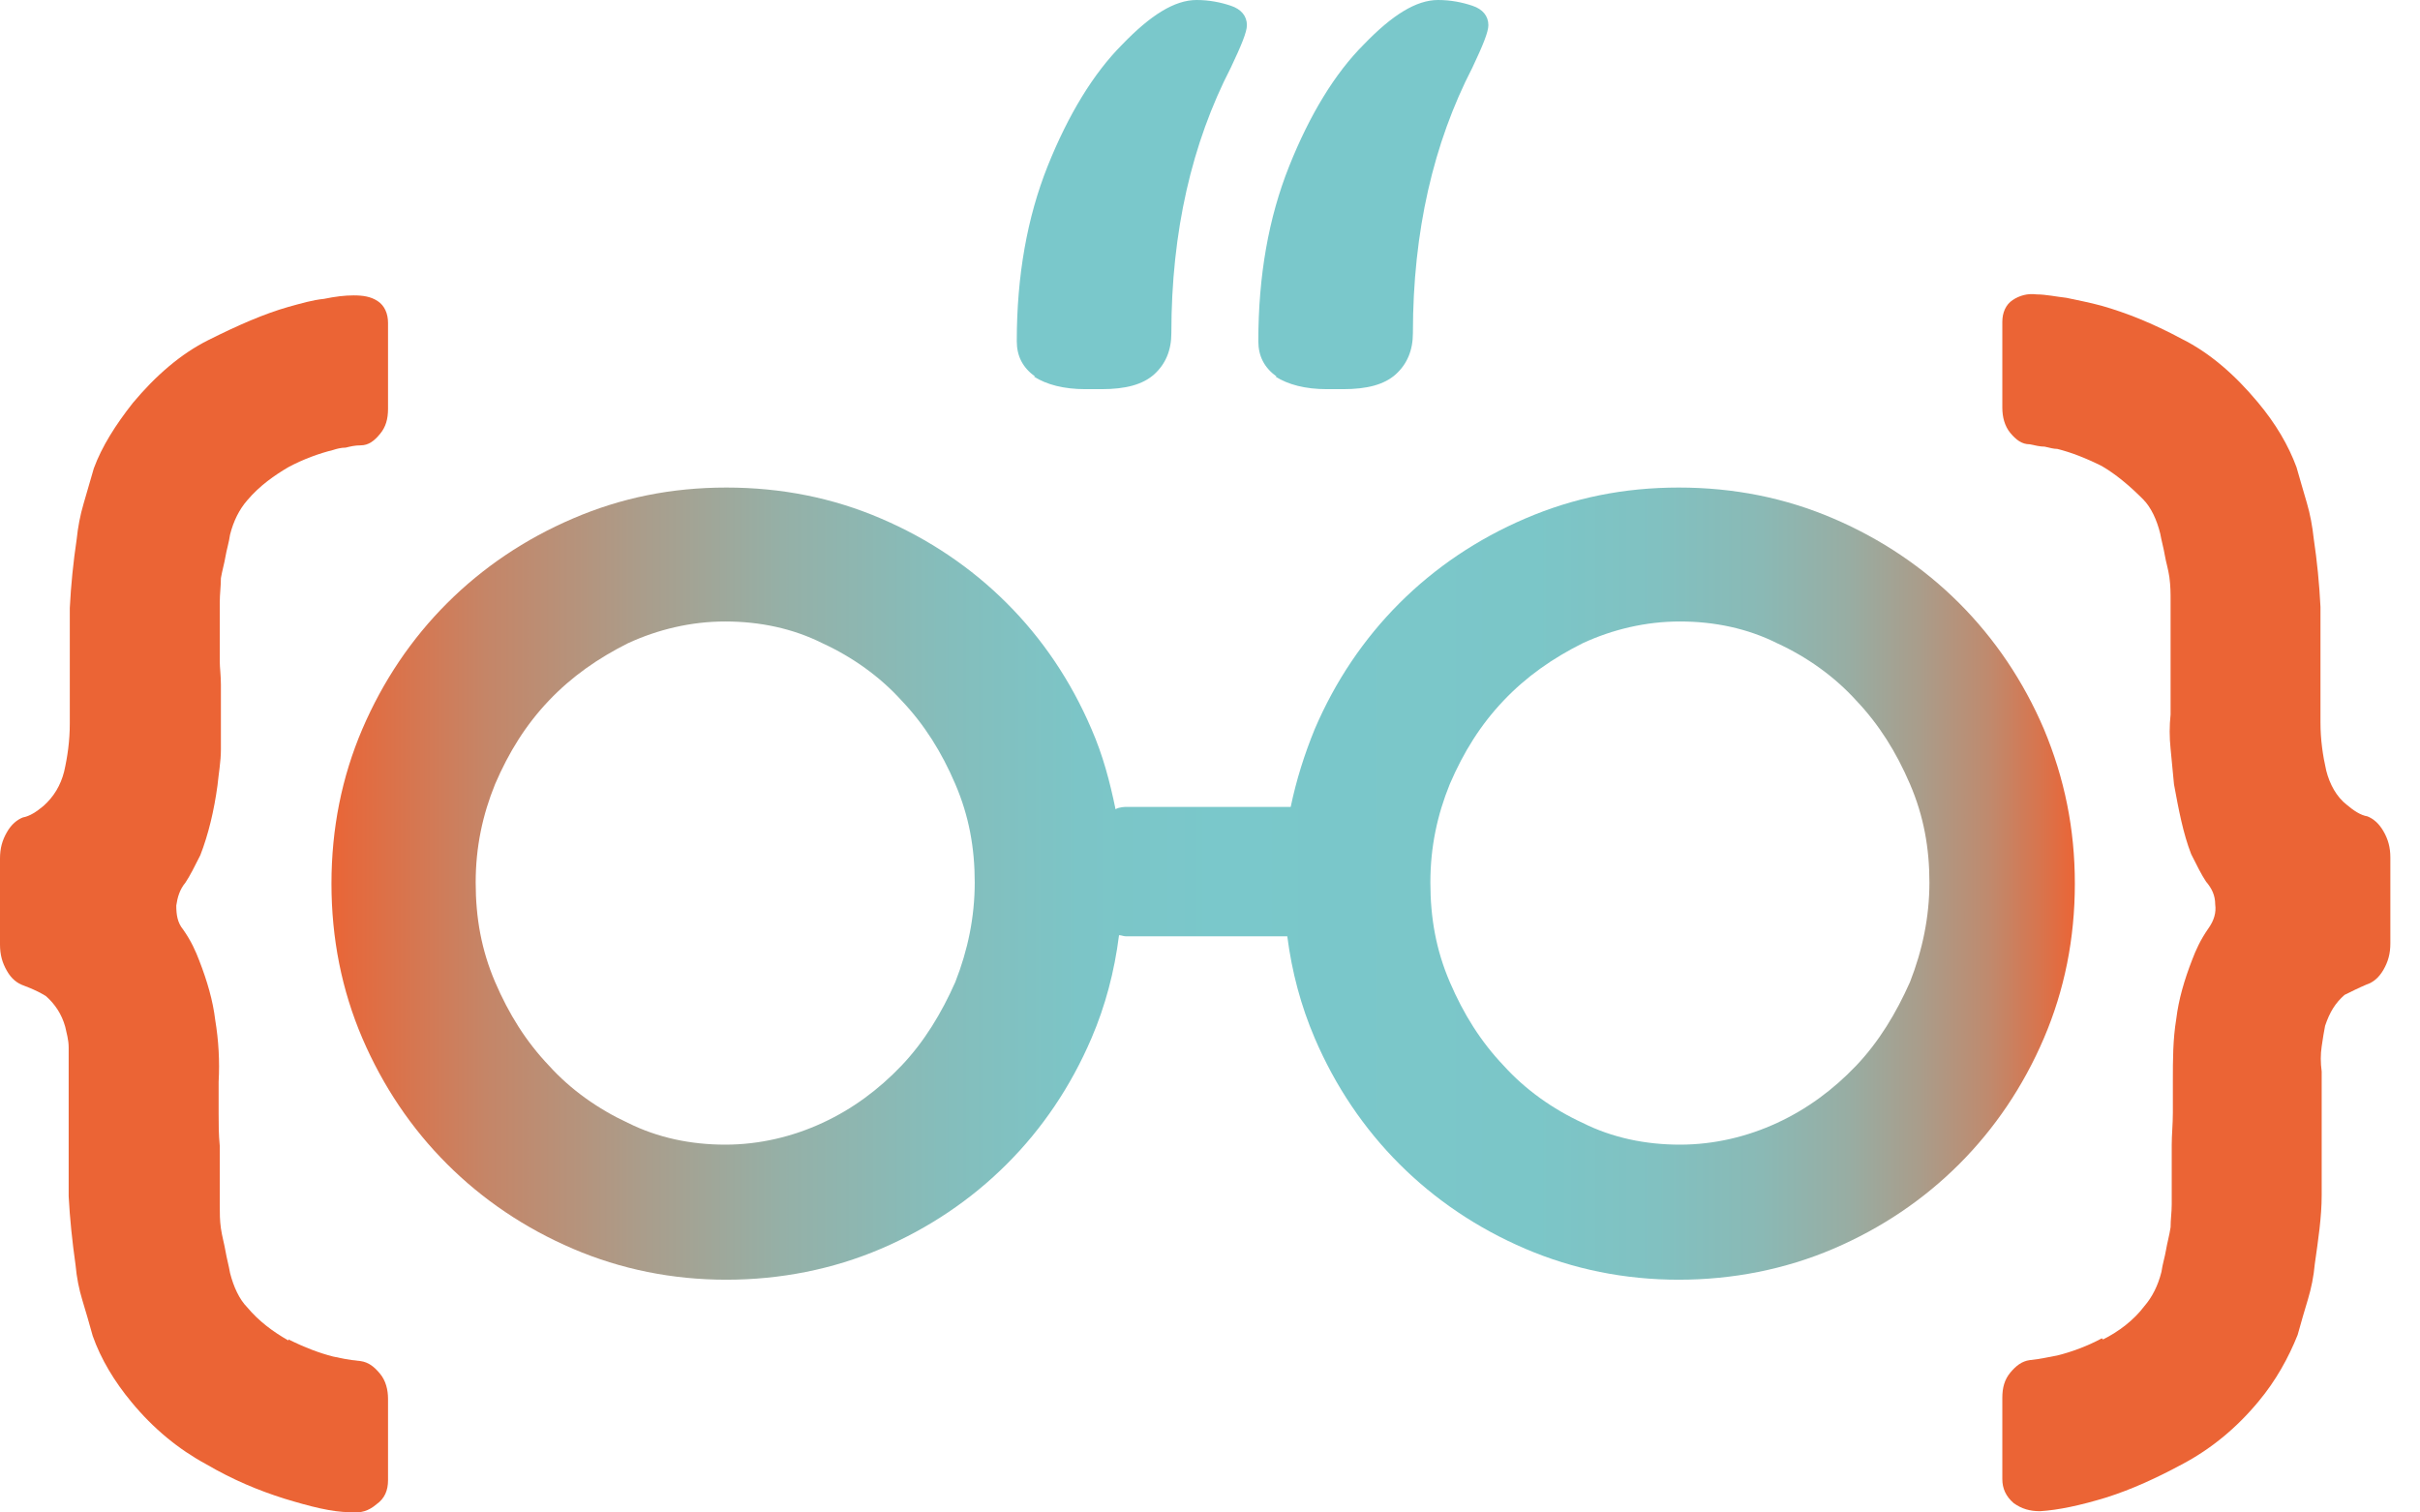 <svg xmlns="http://www.w3.org/2000/svg" width="32" height="20" viewBox="0 0 32 20" fill="none"><path d="M3.814 17.711C4.026 17.817 4.223 17.892 4.405 17.938C4.48 17.953 4.601 17.983 4.768 17.998C4.874 18.013 4.95 18.074 5.025 18.165C5.101 18.256 5.131 18.377 5.131 18.498V19.573C5.131 19.709 5.086 19.815 4.98 19.89C4.874 19.981 4.768 20.012 4.632 19.996C4.39 19.996 4.102 19.921 3.754 19.815C3.421 19.709 3.088 19.573 2.725 19.361C2.361 19.164 2.028 18.891 1.741 18.543C1.514 18.271 1.332 17.968 1.226 17.665C1.181 17.499 1.135 17.347 1.09 17.196C1.044 17.045 1.014 16.893 0.999 16.727C0.954 16.409 0.923 16.106 0.908 15.819V14.184C0.908 14.063 0.908 13.957 0.908 13.851C0.908 13.745 0.878 13.654 0.863 13.579C0.817 13.412 0.727 13.276 0.605 13.17C0.53 13.124 0.439 13.079 0.318 13.034C0.227 13.003 0.151 12.943 0.091 12.837C0.03 12.731 0 12.625 0 12.489V11.353C0 11.217 0.03 11.111 0.091 11.005C0.151 10.899 0.227 10.839 0.303 10.809C0.394 10.793 0.484 10.733 0.575 10.657C0.711 10.536 0.802 10.385 0.848 10.203C0.893 10.006 0.923 9.794 0.923 9.567V8.039C0.938 7.736 0.969 7.433 1.014 7.13C1.029 6.979 1.06 6.812 1.105 6.661C1.15 6.51 1.196 6.343 1.241 6.192C1.347 5.904 1.529 5.617 1.756 5.329C2.059 4.966 2.392 4.678 2.755 4.497C3.148 4.3 3.497 4.148 3.814 4.058C3.981 4.012 4.132 3.967 4.284 3.952C4.435 3.921 4.556 3.906 4.677 3.906C4.798 3.906 4.904 3.921 4.995 3.982C5.086 4.042 5.131 4.148 5.131 4.27V5.405C5.131 5.541 5.101 5.647 5.025 5.738C4.95 5.829 4.874 5.889 4.768 5.889C4.692 5.889 4.632 5.904 4.571 5.919C4.511 5.919 4.45 5.935 4.405 5.95C4.223 5.995 4.011 6.071 3.814 6.177C3.633 6.283 3.436 6.419 3.269 6.616C3.164 6.737 3.088 6.888 3.042 7.07C3.027 7.176 2.997 7.267 2.982 7.357C2.967 7.448 2.936 7.554 2.921 7.645C2.921 7.751 2.906 7.857 2.906 7.963C2.906 8.069 2.906 8.16 2.906 8.266V8.75C2.906 8.826 2.921 8.932 2.921 9.053V9.461C2.921 9.613 2.921 9.764 2.921 9.915C2.921 10.067 2.891 10.233 2.876 10.385C2.831 10.718 2.755 11.036 2.649 11.308C2.573 11.459 2.513 11.58 2.452 11.671C2.376 11.762 2.346 11.868 2.331 11.974C2.331 12.095 2.346 12.201 2.422 12.292C2.528 12.443 2.588 12.579 2.634 12.7C2.74 12.973 2.815 13.23 2.846 13.488C2.891 13.76 2.906 14.033 2.891 14.305C2.891 14.441 2.891 14.578 2.891 14.729C2.891 14.865 2.891 15.001 2.906 15.153V15.637C2.906 15.743 2.906 15.834 2.906 15.94C2.906 16.046 2.906 16.137 2.921 16.242C2.936 16.348 2.967 16.454 2.982 16.545C2.997 16.636 3.027 16.742 3.042 16.833C3.088 17.014 3.164 17.181 3.269 17.287C3.421 17.468 3.602 17.605 3.814 17.726V17.711Z" fill="#EB6435"></path><path d="M27.809 17.712C28.02 17.606 28.217 17.455 28.354 17.273C28.459 17.152 28.535 17.001 28.581 16.819C28.596 16.713 28.626 16.622 28.641 16.532C28.656 16.441 28.686 16.335 28.702 16.229C28.702 16.123 28.717 16.032 28.717 15.926C28.717 15.82 28.717 15.729 28.717 15.623V15.139C28.717 15.003 28.732 14.867 28.732 14.715C28.732 14.579 28.732 14.443 28.732 14.291C28.732 14.019 28.732 13.746 28.777 13.474C28.808 13.217 28.883 12.959 28.989 12.687C29.035 12.566 29.095 12.43 29.201 12.278C29.277 12.172 29.307 12.066 29.292 11.96C29.292 11.839 29.247 11.748 29.171 11.658C29.11 11.567 29.05 11.446 28.974 11.294C28.868 11.022 28.808 10.704 28.747 10.371C28.732 10.22 28.717 10.053 28.702 9.902C28.686 9.75 28.686 9.599 28.702 9.448V9.039C28.702 8.918 28.702 8.827 28.702 8.736V8.252C28.702 8.146 28.702 8.055 28.702 7.949C28.702 7.843 28.702 7.752 28.686 7.631C28.671 7.525 28.641 7.434 28.626 7.344C28.611 7.253 28.581 7.147 28.565 7.056C28.52 6.874 28.444 6.708 28.338 6.602C28.157 6.42 27.975 6.269 27.793 6.163C27.581 6.057 27.385 5.981 27.203 5.936C27.158 5.936 27.097 5.921 27.037 5.906C26.976 5.906 26.916 5.891 26.84 5.875C26.734 5.875 26.658 5.815 26.582 5.724C26.507 5.633 26.477 5.512 26.477 5.391V4.256C26.477 4.135 26.522 4.029 26.613 3.968C26.704 3.908 26.81 3.877 26.931 3.893C27.052 3.893 27.188 3.923 27.324 3.938C27.46 3.968 27.627 3.998 27.793 4.044C28.111 4.135 28.459 4.271 28.853 4.483C29.216 4.664 29.549 4.952 29.852 5.315C30.094 5.603 30.261 5.891 30.367 6.178C30.412 6.33 30.457 6.496 30.503 6.647C30.548 6.799 30.578 6.965 30.594 7.117C30.639 7.419 30.669 7.722 30.684 8.025V9.554C30.684 9.781 30.715 9.993 30.76 10.189C30.806 10.371 30.896 10.537 31.033 10.643C31.123 10.719 31.214 10.78 31.305 10.795C31.381 10.825 31.456 10.886 31.517 10.992C31.578 11.098 31.608 11.204 31.608 11.34V12.475C31.608 12.611 31.578 12.717 31.517 12.823C31.456 12.929 31.381 12.99 31.29 13.02C31.184 13.065 31.093 13.111 31.002 13.156C30.881 13.262 30.806 13.383 30.745 13.565C30.73 13.64 30.715 13.731 30.7 13.837C30.684 13.943 30.684 14.049 30.7 14.17V15.805C30.7 16.093 30.654 16.395 30.609 16.713C30.594 16.88 30.563 17.031 30.518 17.182C30.473 17.334 30.427 17.485 30.382 17.652C30.261 17.954 30.094 18.257 29.867 18.529C29.579 18.878 29.247 19.15 28.883 19.347C28.52 19.544 28.187 19.695 27.854 19.801C27.506 19.907 27.218 19.968 26.976 19.983C26.84 19.983 26.734 19.952 26.628 19.877C26.522 19.786 26.477 19.68 26.477 19.559V18.484C26.477 18.348 26.507 18.242 26.582 18.151C26.658 18.06 26.734 18 26.84 17.985C26.991 17.97 27.112 17.939 27.203 17.924C27.385 17.879 27.597 17.803 27.793 17.697L27.809 17.712Z" fill="#EB6435"></path><path d="M13.688 4.98C13.521 4.859 13.445 4.707 13.445 4.511C13.445 3.648 13.582 2.876 13.854 2.195C14.127 1.514 14.46 0.969 14.838 0.59C15.216 0.197 15.534 0 15.822 0C15.988 0 16.14 0.03 16.276 0.076C16.412 0.121 16.488 0.212 16.488 0.333C16.488 0.424 16.412 0.605 16.276 0.893C15.761 1.892 15.489 3.058 15.489 4.405C15.489 4.632 15.413 4.813 15.262 4.95C15.11 5.086 14.883 5.146 14.565 5.146H14.354C14.066 5.146 13.839 5.086 13.672 4.98H13.688ZM16.881 4.98C16.715 4.859 16.639 4.707 16.639 4.511C16.639 3.648 16.775 2.876 17.048 2.195C17.32 1.514 17.653 0.969 18.032 0.59C18.41 0.197 18.728 0 19.015 0C19.182 0 19.333 0.03 19.47 0.076C19.606 0.121 19.681 0.212 19.681 0.333C19.681 0.424 19.606 0.605 19.47 0.893C18.955 1.892 18.683 3.058 18.683 4.405C18.683 4.632 18.607 4.813 18.456 4.95C18.304 5.086 18.077 5.146 17.759 5.146H17.547C17.26 5.146 17.033 5.086 16.866 4.98H16.881Z" fill="#7AC8CB"></path><path d="M27.027 9.641C26.755 9.005 26.376 8.445 25.907 7.976C25.438 7.507 24.878 7.128 24.242 6.856C23.606 6.583 22.925 6.447 22.198 6.447C21.472 6.447 20.806 6.583 20.17 6.856C19.534 7.128 18.974 7.507 18.505 7.976C18.036 8.445 17.657 9.005 17.385 9.641C17.249 9.974 17.143 10.307 17.067 10.67H14.887C14.887 10.67 14.797 10.67 14.751 10.701C14.676 10.337 14.585 9.989 14.433 9.641C14.161 9.005 13.783 8.445 13.313 7.976C12.844 7.507 12.284 7.128 11.648 6.856C11.013 6.583 10.331 6.447 9.605 6.447C8.878 6.447 8.212 6.583 7.577 6.856C6.941 7.128 6.381 7.507 5.912 7.976C5.442 8.445 5.064 9.005 4.791 9.641C4.519 10.277 4.383 10.958 4.383 11.684C4.383 12.411 4.519 13.092 4.791 13.728C5.064 14.364 5.442 14.924 5.912 15.393C6.381 15.862 6.941 16.241 7.577 16.513C8.212 16.785 8.893 16.922 9.605 16.922C10.316 16.922 11.013 16.785 11.648 16.513C12.284 16.241 12.844 15.862 13.313 15.393C13.783 14.924 14.161 14.364 14.433 13.728C14.615 13.304 14.736 12.85 14.797 12.366C14.827 12.366 14.857 12.381 14.887 12.381H17.022C17.082 12.85 17.203 13.304 17.385 13.728C17.657 14.364 18.036 14.924 18.505 15.393C18.974 15.862 19.534 16.241 20.17 16.513C20.806 16.785 21.487 16.922 22.198 16.922C22.91 16.922 23.606 16.785 24.242 16.513C24.878 16.241 25.438 15.862 25.907 15.393C26.376 14.924 26.755 14.364 27.027 13.728C27.299 13.092 27.436 12.411 27.436 11.684C27.436 10.958 27.299 10.292 27.027 9.641ZM12.632 12.986C12.451 13.395 12.223 13.773 11.921 14.091C11.618 14.409 11.27 14.666 10.876 14.848C10.483 15.03 10.044 15.136 9.59 15.136C9.136 15.136 8.697 15.045 8.303 14.848C7.91 14.666 7.546 14.409 7.259 14.091C6.956 13.773 6.729 13.41 6.547 12.986C6.366 12.562 6.29 12.139 6.29 11.669C6.29 11.2 6.381 10.776 6.547 10.368C6.729 9.944 6.956 9.581 7.259 9.263C7.561 8.945 7.91 8.703 8.303 8.506C8.697 8.324 9.136 8.218 9.59 8.218C10.044 8.218 10.483 8.309 10.876 8.506C11.27 8.687 11.633 8.945 11.921 9.263C12.223 9.581 12.451 9.944 12.632 10.368C12.814 10.791 12.889 11.215 12.889 11.669C12.889 12.123 12.799 12.562 12.632 12.986ZM25.256 12.986C25.074 13.395 24.847 13.773 24.545 14.091C24.242 14.409 23.894 14.666 23.5 14.848C23.107 15.03 22.668 15.136 22.214 15.136C21.759 15.136 21.32 15.045 20.927 14.848C20.533 14.666 20.17 14.409 19.883 14.091C19.58 13.773 19.353 13.41 19.171 12.986C18.989 12.562 18.914 12.139 18.914 11.669C18.914 11.2 19.005 10.776 19.171 10.368C19.353 9.944 19.58 9.581 19.883 9.263C20.185 8.945 20.533 8.703 20.927 8.506C21.32 8.324 21.759 8.218 22.214 8.218C22.668 8.218 23.107 8.309 23.5 8.506C23.894 8.687 24.257 8.945 24.545 9.263C24.847 9.581 25.074 9.944 25.256 10.368C25.438 10.791 25.513 11.215 25.513 11.669C25.513 12.123 25.422 12.562 25.256 12.986Z" fill="url(#paint0_linear_1636_17282)"></path><defs><linearGradient id="paint0_linear_1636_17282" x1="4.337" y1="11.669" x2="27.451" y2="11.669" gradientUnits="userSpaceOnUse"><stop stop-color="#EB6435"></stop><stop offset="0.01" stop-color="#E6683B"></stop><stop offset="0.09" stop-color="#C58567"></stop><stop offset="0.18" stop-color="#AA9D8B"></stop><stop offset="0.26" stop-color="#95B0A7"></stop><stop offset="0.35" stop-color="#85BDBB"></stop><stop offset="0.43" stop-color="#7CC5C7"></stop><stop offset="0.51" stop-color="#7AC8CB"></stop><stop offset="0.69" stop-color="#7BC6C8"></stop><stop offset="0.76" stop-color="#81C1C1"></stop><stop offset="0.82" stop-color="#8AB9B5"></stop><stop offset="0.87" stop-color="#98ADA3"></stop><stop offset="0.91" stop-color="#A99D8B"></stop><stop offset="0.95" stop-color="#BF8A6E"></stop><stop offset="0.98" stop-color="#D8744D"></stop><stop offset="1" stop-color="#EB6435"></stop></linearGradient></defs></svg>